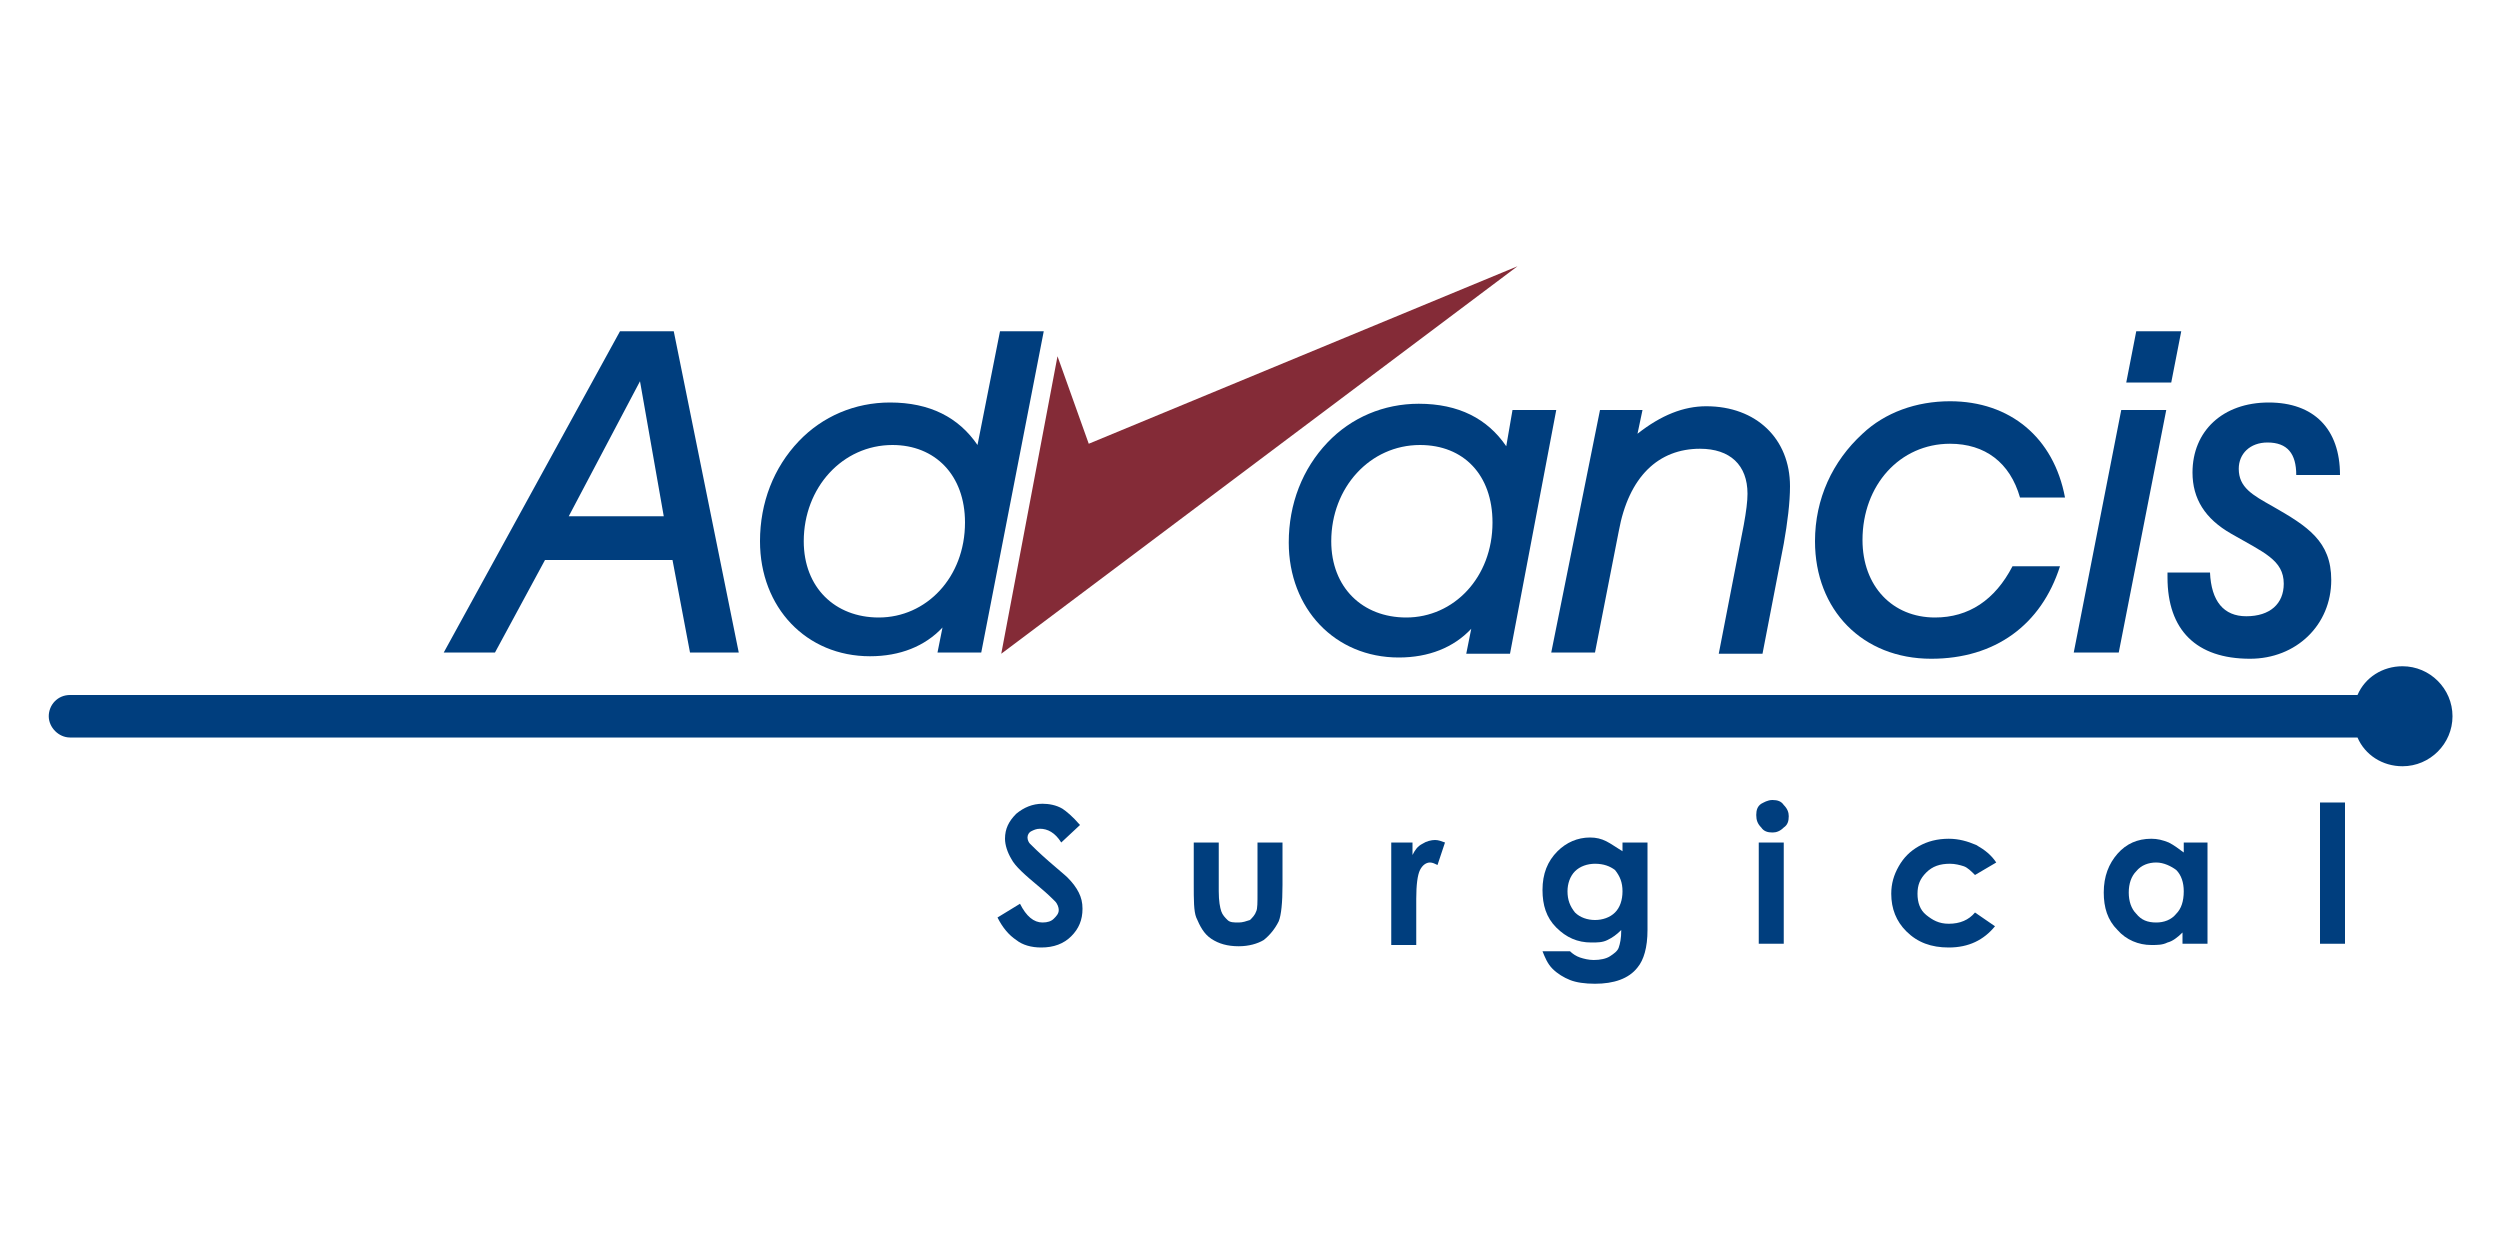 <?xml version="1.0" encoding="utf-8"?>
<!-- Generator: Adobe Illustrator 27.5.0, SVG Export Plug-In . SVG Version: 6.00 Build 0)  -->
<svg version="1.1" id="Layer_1" xmlns="http://www.w3.org/2000/svg" xmlns:xlink="http://www.w3.org/1999/xlink" x="0px" y="0px"
	 viewBox="0 0 200 100" style="enable-background:new 0 0 200 100;" xml:space="preserve">
<style type="text/css">
	.st0{fill-rule:evenodd;clip-rule:evenodd;fill:#003E7E;}
	.st1{fill-rule:evenodd;clip-rule:evenodd;fill:#842B37;}
	.st2{fill:#003E7E;}
	.st3{fill-rule:evenodd;clip-rule:evenodd;fill:#008651;}
</style>
<g>
	<path class="st0" d="M53.1,41.3h-7.6l5.7-10.8L53.1,41.3L53.1,41.3L53.1,41.3L53.1,41.3z M35.5,52.2h4.1l4-7.4h10.2l1.4,7.4h3.9
		l-5.2-25.7h-4.3L35.5,52.2L35.5,52.2L35.5,52.2L35.5,52.2z"/>
	<path class="st0" d="M83.5,26.5H80l-1.8,9.1c-1.5-2.2-3.8-3.4-7-3.4c-2.8,0-5.4,1.1-7.3,3.1c-2,2.1-3.1,4.9-3.1,8
		c0,5.3,3.7,9.2,8.8,9.2c2.4,0,4.4-0.8,5.8-2.3l-0.4,2h3.5L83.5,26.5L83.5,26.5L83.5,26.5L83.5,26.5z M77.2,41.8
		c0,4.4-3.1,7.6-6.9,7.6c-3.5,0-6-2.4-6-6.1c0-4.3,3.1-7.7,7.1-7.7C74.8,35.6,77.2,38,77.2,41.8L77.2,41.8L77.2,41.8L77.2,41.8z"/>
	<path class="st0" d="M124.5,32.8H121l-0.5,2.9c-1.5-2.2-3.8-3.4-7-3.4c-2.8,0-5.4,1.1-7.3,3.1c-2,2.1-3.1,4.9-3.1,8
		c0,5.3,3.7,9.2,8.8,9.2c2.4,0,4.4-0.8,5.8-2.3l-0.4,2h3.5L124.5,32.8L124.5,32.8L124.5,32.8L124.5,32.8z M119.4,41.8
		c0,4.4-3.1,7.6-6.9,7.6c-3.5,0-6-2.4-6-6.1c0-4.3,3.1-7.7,7.1-7.7C117.1,35.6,119.4,38,119.4,41.8L119.4,41.8L119.4,41.8
		L119.4,41.8z"/>
	<path class="st0" d="M131.4,32.8H128l-3.9,19.4h3.5l1.9-9.7c0.8-4.4,3.2-6.6,6.5-6.6c2.4,0,3.8,1.3,3.8,3.6c0,0.6-0.1,1.4-0.3,2.5
		l-2,10.3h3.5l1.7-8.8c0.3-1.7,0.5-3.3,0.5-4.6c0-3.8-2.7-6.4-6.7-6.4c-1.8,0-3.6,0.7-5.5,2.2L131.4,32.8L131.4,32.8L131.4,32.8
		L131.4,32.8z"/>
	<path class="st0" d="M164.8,45.3H161c-1.4,2.7-3.5,4.1-6.2,4.1c-3.4,0-5.8-2.5-5.8-6.2c0-4.4,3-7.7,7-7.7c2.8,0,4.8,1.5,5.6,4.3
		h3.6c-0.9-4.8-4.4-7.7-9.2-7.7c-2.7,0-5.2,0.9-7,2.6c-2.4,2.2-3.8,5.2-3.8,8.6c0,5.5,3.8,9.4,9.3,9.4
		C159.6,52.7,163.3,50,164.8,45.3L164.8,45.3L164.8,45.3L164.8,45.3z"/>
	<path class="st0" d="M173.7,30.6l0.8-4.1h-3.6l-0.8,4.1H173.7L173.7,30.6L173.7,30.6L173.7,30.6z M169.7,32.8l-3.8,19.4h3.6
		l3.8-19.4H169.7L169.7,32.8L169.7,32.8L169.7,32.8z"/>
	<path class="st0" d="M173.4,45.8v0.4c0,4.2,2.3,6.5,6.6,6.5c3.7,0,6.5-2.7,6.5-6.3c0-3.1-1.9-4.3-4.7-5.9c-1.6-0.9-2.7-1.5-2.7-3
		c0-1.2,0.9-2.1,2.3-2.1c1.6,0,2.3,0.9,2.3,2.6V38h3.5c0-3.7-2.1-5.8-5.7-5.8c-3.7,0-6.1,2.3-6.1,5.6c0,2.1,1,3.7,3.1,4.9
		c2.6,1.5,4.2,2.1,4.2,4c0,1.6-1.1,2.6-3,2.6c-1.8,0-2.8-1.2-2.9-3.5H173.4L173.4,45.8L173.4,45.8L173.4,45.8z"/>
	<polygon class="st1" points="84.6,28.5 80.1,52.3 121.4,21.3 87.1,35.5 84.6,28.5 84.6,28.5 84.6,28.5 	"/>
	<path class="st0" d="M5.6,55.6h183c0.6-1.4,2-2.3,3.6-2.3c2.2,0,4,1.8,4,4c0,2.2-1.8,4-4,4c-1.6,0-3-0.9-3.6-2.3H5.6c0,0,0,0,0,0
		c-0.9,0-1.7-0.8-1.7-1.7C3.9,56.4,4.6,55.6,5.6,55.6L5.6,55.6L5.6,55.6L5.6,55.6L5.6,55.6z"/>
	<g>
		<path class="st2" d="M86.4,66l-1.5,1.4c-0.5-0.8-1.1-1.1-1.7-1.1c-0.3,0-0.5,0.1-0.7,0.2c-0.2,0.1-0.3,0.3-0.3,0.5
			c0,0.2,0.1,0.4,0.2,0.5c0.2,0.2,0.7,0.7,1.5,1.4c0.8,0.7,1.3,1.1,1.5,1.3c0.4,0.4,0.7,0.8,0.9,1.2c0.2,0.4,0.3,0.8,0.3,1.3
			c0,0.9-0.3,1.6-0.9,2.2c-0.6,0.6-1.4,0.9-2.4,0.9c-0.8,0-1.5-0.2-2-0.6c-0.6-0.4-1.1-1-1.5-1.8l1.8-1.1c0.5,1,1.1,1.5,1.8,1.5
			c0.4,0,0.7-0.1,0.9-0.3c0.2-0.2,0.4-0.4,0.4-0.7c0-0.2-0.1-0.5-0.3-0.7c-0.2-0.2-0.6-0.6-1.2-1.1c-1.2-1-2-1.7-2.3-2.3
			c-0.3-0.5-0.5-1.1-0.5-1.6c0-0.8,0.3-1.4,0.9-2c0.6-0.5,1.3-0.8,2.1-0.8c0.5,0,1.1,0.1,1.6,0.4C85.3,64.9,85.8,65.3,86.4,66z"/>
		<path class="st2" d="M95.4,67.4h2.1v3.9c0,0.8,0.1,1.3,0.2,1.6c0.1,0.3,0.3,0.5,0.5,0.7c0.2,0.2,0.5,0.2,0.9,0.2
			c0.3,0,0.6-0.1,0.9-0.2c0.2-0.2,0.4-0.4,0.5-0.7c0.1-0.2,0.1-0.7,0.1-1.5v-4h2v3.4c0,1.4-0.1,2.4-0.3,2.9
			c-0.3,0.6-0.7,1.1-1.2,1.5c-0.5,0.3-1.2,0.5-2,0.5c-0.9,0-1.6-0.2-2.2-0.6c-0.6-0.4-0.9-1-1.2-1.7c-0.2-0.5-0.2-1.4-0.2-2.7V67.4z
			"/>
		<path class="st2" d="M111.3,67.4h1.7v1c0.2-0.4,0.4-0.7,0.8-0.9c0.3-0.2,0.7-0.3,1-0.3c0.3,0,0.5,0.1,0.8,0.2l-0.6,1.8
			c-0.2-0.1-0.4-0.2-0.6-0.2c-0.3,0-0.6,0.2-0.8,0.6c-0.2,0.4-0.3,1.2-0.3,2.3l0,0.4v3.3h-2V67.4z"/>
		<path class="st2" d="M129.8,67.4h2v7c0,1.4-0.3,2.4-0.8,3c-0.7,0.9-1.9,1.3-3.4,1.3c-0.8,0-1.5-0.1-2-0.3c-0.5-0.2-1-0.5-1.4-0.9
			c-0.4-0.4-0.6-0.9-0.8-1.4h2.2c0.2,0.2,0.5,0.4,0.8,0.5c0.3,0.1,0.7,0.2,1.1,0.2c0.5,0,1-0.1,1.3-0.3c0.3-0.2,0.6-0.4,0.7-0.7
			c0.1-0.3,0.2-0.7,0.2-1.4c-0.4,0.4-0.7,0.6-1.1,0.8c-0.4,0.2-0.8,0.2-1.3,0.2c-1.1,0-2-0.4-2.8-1.2c-0.8-0.8-1.1-1.8-1.1-3
			c0-1.3,0.4-2.3,1.2-3.1c0.7-0.7,1.6-1.1,2.6-1.1c0.5,0,0.9,0.1,1.3,0.3c0.4,0.2,0.8,0.5,1.3,0.8V67.4z M127.6,69.1
			c-0.6,0-1.2,0.2-1.6,0.6c-0.4,0.4-0.6,1-0.6,1.6c0,0.7,0.2,1.2,0.6,1.7c0.4,0.4,1,0.6,1.6,0.6c0.6,0,1.2-0.2,1.6-0.6
			c0.4-0.4,0.6-1,0.6-1.7c0-0.7-0.2-1.2-0.6-1.7C128.8,69.3,128.3,69.1,127.6,69.1z"/>
		<path class="st2" d="M141.8,64c0.4,0,0.7,0.1,0.9,0.4c0.3,0.3,0.4,0.6,0.4,0.9c0,0.4-0.1,0.7-0.4,0.9c-0.3,0.3-0.6,0.4-0.9,0.4
			c-0.4,0-0.7-0.1-0.9-0.4c-0.3-0.3-0.4-0.6-0.4-1c0-0.4,0.1-0.7,0.4-0.9C141.1,64.2,141.4,64,141.8,64z M140.7,67.4h2v8.1h-2V67.4z
			"/>
		<path class="st2" d="M159.7,69L158,70c-0.3-0.3-0.6-0.6-0.9-0.7c-0.3-0.1-0.7-0.2-1.1-0.2c-0.8,0-1.4,0.2-1.9,0.7
			c-0.5,0.5-0.7,1-0.7,1.7c0,0.7,0.2,1.3,0.7,1.7c0.5,0.4,1,0.7,1.8,0.7c0.9,0,1.6-0.3,2.1-0.9l1.6,1.1c-0.9,1.1-2.1,1.7-3.7,1.7
			c-1.4,0-2.5-0.4-3.4-1.3c-0.8-0.8-1.2-1.8-1.2-3c0-0.8,0.2-1.5,0.6-2.2c0.4-0.7,0.9-1.2,1.6-1.6c0.7-0.4,1.5-0.6,2.4-0.6
			c0.8,0,1.5,0.2,2.2,0.5C158.8,68,159.3,68.4,159.7,69z"/>
		<path class="st2" d="M174.6,67.4h2v8.1h-2v-0.9c-0.4,0.4-0.8,0.7-1.2,0.8c-0.4,0.2-0.8,0.2-1.3,0.2c-1,0-2-0.4-2.7-1.2
			c-0.8-0.8-1.1-1.8-1.1-3c0-1.3,0.4-2.3,1.1-3.1c0.7-0.8,1.6-1.2,2.7-1.2c0.5,0,0.9,0.1,1.4,0.3c0.4,0.2,0.8,0.5,1.2,0.8V67.4z
			 M172.5,69c-0.6,0-1.2,0.2-1.6,0.7c-0.4,0.4-0.6,1-0.6,1.7c0,0.7,0.2,1.3,0.6,1.7c0.4,0.5,0.9,0.7,1.6,0.7c0.6,0,1.2-0.2,1.6-0.7
			c0.4-0.4,0.6-1,0.6-1.8c0-0.7-0.2-1.3-0.6-1.7C173.7,69.3,173.1,69,172.5,69z"/>
		<path class="st2" d="M185.6,64.2h2v11.3h-2V64.2z"/>
	</g>
</g>
</svg>

